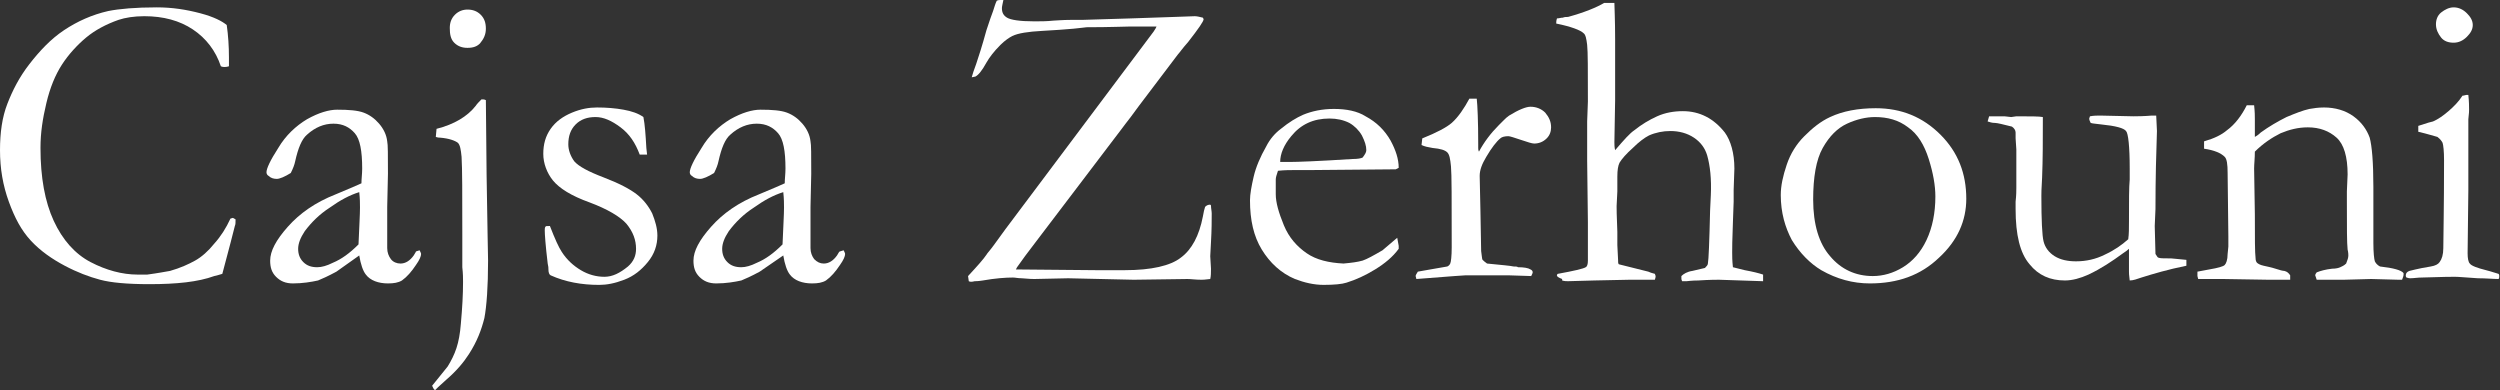 <?xml version="1.0" encoding="utf-8"?>
<!-- Generator: Adobe Illustrator 22.0.1, SVG Export Plug-In . SVG Version: 6.00 Build 0)  -->
<!DOCTYPE svg PUBLIC "-//W3C//DTD SVG 1.1//EN" "http://www.w3.org/Graphics/SVG/1.1/DTD/svg11.dtd">
<svg version="1.1" id="Layer_1" xmlns="http://www.w3.org/2000/svg" xmlns:xlink="http://www.w3.org/1999/xlink" x="0px" y="0px"
	 width="339.6px" height="53px" viewBox="0 0 339.6 53" style="enable-background:new 0 0 339.6 53;" xml:space="preserve">
<rect x="0" y="0" width="339.6" height="53" fill="#333333" stroke="none"/>
<style type="text/css">
	.st0{fill:#FFFFFF;}
</style>
<g>
	<path class="st0" d="M30.8,3.4c0.2,1.4,0.3,2.9,0.3,4.4c0,0.3,0,0.7,0,1.2c-0.3,0.1-0.5,0.1-0.6,0.1c-0.1,0-0.3,0-0.5-0.1
		C29.3,6.9,28,5.2,26.2,4s-4-1.8-6.6-1.8c-1.4,0-2.6,0.2-3.5,0.5c-1.7,0.6-3.2,1.4-4.4,2.4S9.3,7.4,8.4,8.8S6.8,11.9,6.3,14
		S5.5,18,5.5,20.1c0,4,0.6,7.3,1.8,9.9s2.9,4.5,5,5.6s4.3,1.7,6.4,1.7l1.3,0c1.5-0.2,2.5-0.4,3.1-0.5c1.4-0.4,2.5-0.9,3.4-1.4
		c0.9-0.5,1.8-1.3,2.6-2.3c0.9-1,1.6-2.1,2.2-3.4l0.3-0.1c0.1,0,0.2,0.1,0.4,0.2c0,0.4,0,0.7-0.1,0.9c-0.8,3.2-1.4,5.3-1.7,6.5
		c-0.3,0.1-0.7,0.2-1.1,0.3c-2.2,0.8-5.1,1.1-8.8,1.1c-3,0-5.2-0.2-6.7-0.6c-1.5-0.4-3.1-1-4.8-1.9c-1.7-0.9-3.3-2-4.6-3.4
		S2,29.6,1.2,27.4S0,22.9,0,20.4c0-2.4,0.3-4.5,1-6.3s1.6-3.6,3-5.4s2.9-3.4,4.7-4.6s3.8-2.1,6-2.6C16.2,1.2,18.4,1,21.3,1
		c2.1,0,4,0.3,5.9,0.8S30.2,2.9,30.8,3.4z"/>
	<path class="st0" d="M57,34c0.1,0.2,0.2,0.4,0.2,0.5c0,0.3-0.2,0.8-0.7,1.5c-0.6,0.9-1.2,1.6-1.9,2.1c-0.5,0.3-1.1,0.4-1.9,0.4
		c-1.3,0-2.4-0.4-3-1.2c-0.4-0.5-0.7-1.4-0.9-2.6l-3.1,2.2c-1.1,0.6-2,1-2.5,1.2c-0.9,0.2-2.1,0.4-3.4,0.4c-1,0-1.7-0.3-2.3-0.9
		c-0.6-0.6-0.8-1.3-0.8-2.2c0-1.3,0.8-2.8,2.4-4.6s3.7-3.3,6.5-4.4c1.9-0.8,3.1-1.3,3.5-1.5c0-0.6,0.1-1.3,0.1-2c0-2.4-0.3-4-1-4.8
		c-0.7-0.8-1.6-1.3-2.9-1.3c-1.3,0-2.5,0.5-3.6,1.5c-0.7,0.6-1.2,1.8-1.6,3.6c-0.1,0.5-0.3,1-0.6,1.6c-0.8,0.5-1.5,0.8-1.9,0.8
		c-0.4,0-0.8-0.1-1.1-0.4c-0.2-0.1-0.3-0.3-0.3-0.5c0-0.5,0.5-1.6,1.6-3.3c1-1.7,2.4-3,3.9-3.9c1.6-0.9,3-1.3,4.1-1.3
		c1.6,0,2.8,0.1,3.6,0.4s1.5,0.8,2.1,1.5c0.6,0.7,1,1.5,1.1,2.4c0.1,0.4,0.1,1.9,0.1,4.4l-0.1,4.5l0,3.3c0,0.4,0,0.8,0,1.1
		c0,0.5,0,0.9,0,1.2c0,0.6,0.2,1.1,0.5,1.5s0.8,0.6,1.3,0.6c0.7,0,1.3-0.4,1.8-1.1l0.3-0.5C56.4,34.2,56.6,34.1,57,34z M48.7,33.2
		c0.1-2.4,0.2-4.1,0.2-5c0-0.5,0-1.2-0.1-2.1c-1.3,0.4-2.6,1.1-4,2.1c-1.4,0.9-2.5,2-3.4,3.2c-0.6,0.9-0.9,1.7-0.9,2.4
		c0,0.7,0.2,1.3,0.7,1.8c0.5,0.5,1.1,0.7,1.9,0.7c0.6,0,1.3-0.2,2.1-0.6C46.4,35.2,47.5,34.4,48.7,33.2z"/>
	<path class="st0" d="M58.7,52.4l2.1-2.6c0.5-0.8,0.9-1.6,1.2-2.5c0.3-0.9,0.5-2,0.6-3.3c0.2-2.2,0.3-4,0.3-5.7c0-0.5,0-1.1-0.1-2
		l0-4.4c0-5.5,0-9-0.1-10.6c-0.1-1-0.2-1.6-0.5-1.9c-0.4-0.3-1.2-0.6-2.4-0.7c-0.1,0-0.3,0-0.6-0.1l0.1-1.1c2.4-0.6,4.2-1.7,5.3-3.1
		c0.2-0.3,0.5-0.6,0.8-0.9l0.2,0c0.1,0,0.2,0,0.4,0.1l0.1,10.2c0.1,7.1,0.2,11,0.2,11.6c0,3.6-0.2,6.2-0.5,7.8
		c-0.4,1.6-1,3.2-2.1,4.9c-0.7,1.1-1.7,2.3-3.1,3.5l-1.1,1L59.1,53C58.9,52.9,58.8,52.6,58.7,52.4z M61.1,3.8c0-0.7,0.2-1.3,0.7-1.8
		s1.1-0.7,1.7-0.7c0.7,0,1.3,0.2,1.8,0.7S66,3.1,66,3.9c0,0.8-0.3,1.4-0.8,2c-0.4,0.4-0.9,0.6-1.7,0.6c-0.7,0-1.3-0.2-1.8-0.7
		S61.1,4.6,61.1,3.8z"/>
	<path class="st0" d="M74.7,30.7c0.7,1.8,1.2,2.9,1.6,3.5c0.7,1.1,1.6,1.9,2.6,2.5c1,0.6,2.1,0.9,3.2,0.9c1.1,0,2.1-0.5,3.2-1.4
		c0.8-0.7,1.1-1.5,1.1-2.4c0-1.2-0.4-2.3-1.3-3.4c-0.9-1-2.6-2-5-2.9c-2.5-0.9-4.1-1.9-5-3c-0.8-1-1.3-2.3-1.3-3.6
		c0-1.3,0.3-2.4,1-3.4c0.7-1,1.7-1.7,2.9-2.2c1.2-0.5,2.3-0.7,3.4-0.7c1.3,0,2.5,0.1,3.6,0.3s2,0.5,2.7,1c0.2,1,0.3,2.4,0.4,4.2
		l0.1,0.9c-0.2,0-0.4,0-0.6,0h-0.4c-0.6-1.6-1.4-2.8-2.6-3.7c-1.2-0.9-2.3-1.4-3.4-1.4s-2,0.3-2.7,1s-1,1.6-1,2.7
		c0,0.8,0.3,1.6,0.8,2.3c0.6,0.7,1.9,1.4,4,2.2c2.1,0.8,3.6,1.6,4.5,2.3c0.9,0.7,1.6,1.6,2.1,2.6c0.4,1,0.7,2,0.7,3
		c0,1.3-0.4,2.5-1.3,3.6c-0.9,1.1-1.9,1.9-3.2,2.4c-1.3,0.5-2.4,0.7-3.4,0.7c-2.4,0-4.6-0.4-6.6-1.3c-0.2-0.1-0.3-0.4-0.3-0.8
		c0-0.2,0-0.4-0.1-0.8c-0.3-2.5-0.4-4-0.4-4.5c0-0.2,0-0.4,0.1-0.5C74.1,30.7,74.3,30.7,74.7,30.7z"/>
	<path class="st0" d="M114.6,34c0.1,0.2,0.2,0.4,0.2,0.5c0,0.3-0.2,0.8-0.7,1.5c-0.6,0.9-1.2,1.6-1.9,2.1c-0.5,0.3-1.1,0.4-1.9,0.4
		c-1.3,0-2.4-0.4-3-1.2c-0.4-0.5-0.7-1.4-0.9-2.6l-3.2,2.2c-1.1,0.6-2,1-2.5,1.2c-0.9,0.2-2.1,0.4-3.4,0.4c-1,0-1.7-0.3-2.3-0.9
		s-0.8-1.3-0.8-2.2c0-1.3,0.8-2.8,2.4-4.6s3.7-3.3,6.5-4.4c1.9-0.8,3.1-1.3,3.5-1.5c0-0.6,0.1-1.3,0.1-2c0-2.4-0.3-4-1-4.8
		c-0.7-0.8-1.6-1.3-2.9-1.3c-1.3,0-2.5,0.5-3.6,1.5c-0.7,0.6-1.2,1.8-1.6,3.6c-0.1,0.5-0.3,1-0.6,1.6c-0.8,0.5-1.5,0.8-1.9,0.8
		c-0.4,0-0.8-0.1-1.1-0.4c-0.2-0.1-0.3-0.3-0.3-0.5c0-0.5,0.5-1.6,1.6-3.3c1-1.7,2.4-3,3.9-3.9c1.6-0.9,3-1.3,4.1-1.3
		c1.6,0,2.8,0.1,3.6,0.4s1.5,0.8,2.1,1.5c0.6,0.7,1,1.5,1.1,2.4c0.1,0.4,0.1,1.9,0.1,4.4l-0.1,4.5l0,3.3c0,0.4,0,0.8,0,1.1
		c0,0.5,0,0.9,0,1.2c0,0.6,0.2,1.1,0.5,1.5c0.4,0.4,0.8,0.6,1.3,0.6c0.7,0,1.3-0.4,1.8-1.1l0.3-0.5C114,34.2,114.2,34.1,114.6,34z
		 M106.3,33.2c0.1-2.4,0.2-4.1,0.2-5c0-0.5,0-1.2-0.1-2.1c-1.3,0.4-2.6,1.1-4,2.1c-1.4,0.9-2.5,2-3.4,3.2c-0.6,0.9-0.9,1.7-0.9,2.4
		c0,0.7,0.2,1.3,0.7,1.8c0.5,0.5,1.1,0.7,1.9,0.7c0.6,0,1.3-0.2,2.1-0.6C104,35.2,105.1,34.4,106.3,33.2z"/>
	<path class="st0" d="M131.6,38.2l-0.1-0.7c1.3-1.4,2.1-2.3,2.5-2.9c0.1-0.2,0.5-0.6,1-1.3l1.6-2.2l10.8-14.4l9.3-12.4
		c0.1-0.2,0.3-0.4,0.4-0.7c-0.7,0-1.2,0-1.7,0c-0.5,0-1.1,0-1.8,0c-0.7,0-2.8,0.1-6,0.1c-0.1,0-0.7,0.1-1.8,0.2
		c-1.1,0.1-2.5,0.2-4.3,0.3s-3.2,0.3-4,0.7c-0.4,0.2-1,0.6-1.6,1.2C135,7,134.4,7.8,134,8.5c-0.6,1.1-1.1,1.7-1.5,1.9l-0.5,0.1
		c0.1-0.4,0.3-1,0.6-1.8c0.3-0.9,0.8-2.4,1.4-4.6c0.4-1.2,0.7-2.1,0.9-2.6c0.2-0.6,0.3-1,0.5-1.4c0.2-0.1,0.4-0.1,0.5-0.1h0.4
		c-0.1,0.5-0.2,0.9-0.2,1.1c0,0.6,0.2,1,0.7,1.3c0.5,0.3,1.7,0.5,3.7,0.5c0.8,0,1.7,0,2.6-0.1c0.3,0,1.2-0.1,2.4-0.1l1.5,0l6.6-0.2
		l5.9-0.2l2.8-0.1c0.3,0,0.7,0.1,1.1,0.2l0.1,0.2c0,0.3-0.7,1.3-2.1,3.1c-0.8,0.9-1.2,1.5-1.4,1.7l-5.3,7c-0.8,1.1-1.4,1.9-1.8,2.4
		c-0.2,0.3-1,1.3-2.2,2.9l-4.1,5.4l-5.7,7.5c-1.3,1.7-2.2,2.9-2.6,3.5c-0.1,0.1-0.2,0.3-0.3,0.5l10.9,0.1c1.6,0,2.9,0,3.9,0
		c3.6,0,6.2-0.6,7.6-1.7c1.5-1.1,2.5-3,3-5.6c0.1-0.6,0.2-1,0.3-1.3c0.2-0.2,0.4-0.3,0.7-0.3l0.1,0.1c0,0.4,0.1,0.8,0.1,1.1
		c0,0.9,0,2.2-0.1,3.9l-0.1,1.9l0.1,1.7c0,0.5,0,1-0.1,1.4c-0.7,0.1-1.1,0.1-1.2,0.1c-0.8,0-1.4-0.1-1.9-0.1l-7.3,0.1l-8.9-0.2
		l-4.6,0.1c-0.1,0-0.7,0-1.7-0.1c-0.5,0-0.9-0.1-1.2-0.1c-1,0-2.4,0.1-4.1,0.4c-0.6,0.1-1,0.1-1.1,0.1
		C132,38.3,131.8,38.3,131.6,38.2z"/>
	<path class="st0" d="M189.6,23l-11.3,0.1l-2.1,0c-0.9,0-1.7,0-2.6,0.1c-0.2,0.6-0.3,0.9-0.3,1.2l0,0.3v0.3l0,1.4
		c0,1.1,0.4,2.5,1.1,4.2c0.7,1.7,1.8,2.9,3.1,3.8c1.3,0.9,3,1.3,5,1.4c1.1-0.1,1.9-0.2,2.6-0.4c0.6-0.2,1.5-0.7,2.7-1.4l2-1.7
		l0.2,1.1c0,0.1,0,0.3,0,0.4c-0.8,1.1-1.9,2-3.2,2.8c-1.3,0.8-2.6,1.4-3.9,1.8c-0.6,0.2-1.7,0.3-3.1,0.3c-1.3,0-2.6-0.3-3.9-0.8
		c-1.9-0.8-3.4-2.2-4.5-4c-1.1-1.8-1.6-4-1.6-6.7c0-0.8,0.2-1.9,0.5-3.2s0.9-2.7,1.7-4.1c0.5-1,1.2-1.8,2-2.4c1.1-0.9,2.1-1.5,3-1.9
		c1.2-0.5,2.6-0.8,4.2-0.8c1.7,0,3.2,0.3,4.3,1c1.5,0.8,2.6,1.9,3.4,3.3c0.7,1.3,1.1,2.5,1.1,3.7L189.6,23L189.6,23z M173.9,22h1.3
		c1,0,3.8-0.1,8.5-0.4c0.8,0,1.2-0.1,1.4-0.2c0.3-0.4,0.5-0.7,0.5-1c0-0.6-0.2-1.2-0.6-2c-0.4-0.7-1-1.3-1.7-1.7
		c-0.8-0.4-1.7-0.6-2.7-0.6c-2.2,0-3.9,0.8-5.2,2.4C174.4,19.7,173.9,20.9,173.9,22z"/>
	<path class="st0" d="M192.4,37.9l-0.1-0.4c0-0.1,0.1-0.3,0.3-0.6l1.7-0.3l2.3-0.4c0.2-0.1,0.3-0.2,0.4-0.4c0.1-0.2,0.2-1,0.2-2.2
		c0-6.4,0-10-0.1-11c-0.1-1-0.2-1.6-0.5-1.9s-0.9-0.5-2-0.6c-0.6-0.1-1.1-0.2-1.5-0.4l0.1-0.9c2-0.8,3.3-1.5,4-2.1
		c0.9-0.8,1.7-2,2.4-3.3l1,0c0.1,0.9,0.2,3,0.2,6.2l0,0.5c0,0.1,0,0.3,0.1,0.5c0.7-1.3,1.6-2.5,2.7-3.6l0.6-0.6
		c0.3-0.3,0.5-0.5,0.8-0.7c1.3-0.8,2.3-1.2,2.9-1.2c0.8,0,1.5,0.3,2,0.8c0.5,0.6,0.8,1.2,0.8,2c0,0.6-0.2,1.1-0.6,1.5
		c-0.5,0.5-1.1,0.7-1.7,0.7c-0.3,0-0.9-0.2-1.8-0.5c-0.9-0.3-1.5-0.5-1.7-0.5c-0.5,0-0.9,0.1-1.1,0.3c-0.5,0.4-1.2,1.3-1.9,2.5
		c-0.6,1-0.9,1.8-0.9,2.6l0.1,4.6l0.1,5.6c0.1,0.6,0.1,1.1,0.2,1.2c0.1,0.1,0.3,0.3,0.6,0.5c2,0.2,3.2,0.3,3.6,0.4
		c0.3,0,0.5,0,0.6,0.1c0.8,0,1.4,0.1,1.7,0.3c0.2,0.1,0.3,0.2,0.3,0.4c0,0.1-0.1,0.3-0.2,0.5l-3.1-0.1l-1.2,0l-1.7,0h-2.9l-1.5,0.1
		L192.4,37.9z"/>
	<path class="st0" d="M211.6,37.2c2.2-0.4,3.5-0.7,3.8-0.9c0.2-0.1,0.3-0.4,0.3-0.9l0-1.9l0-3.3l-0.1-8.4l0-3.1v-2.2l0.1-2.7
		c0-4.3,0-6.8-0.1-7.7c-0.1-0.8-0.2-1.4-0.5-1.6c-0.4-0.4-1.7-0.9-3.7-1.3V3.1c0-0.1,0-0.3,0.1-0.6c0.3,0,0.5-0.1,0.8-0.1
		c0.2-0.1,0.5-0.1,0.7-0.1c2.2-0.6,3.9-1.3,4.9-1.9h1.4c0,0.5,0.1,2.2,0.1,5l0,3.6l0,4.6l-0.1,5.7c0,0.3,0,0.7,0.1,1.1
		c1.2-1.4,2-2.3,2.6-2.7c1-0.8,2-1.4,3.1-1.9c1.1-0.5,2.3-0.7,3.5-0.7c2.3,0,4.2,1,5.7,2.9c0.8,1.1,1.3,2.8,1.3,4.9l-0.1,2.9l0,1.6
		l-0.1,2.8c-0.1,2.3-0.1,3.7-0.1,4.1c0,0.5,0,1.1,0.1,2l1.6,0.4c1.1,0.2,1.9,0.4,2.5,0.6l0,0.9l-6-0.2c-0.3,0-1.3,0-2.8,0.1
		c-0.9,0-1.5,0.1-1.6,0.1h-0.6c-0.1-0.2-0.1-0.3-0.1-0.4v-0.3c0.3-0.3,0.8-0.6,1.5-0.7l1.7-0.4c0.2-0.2,0.4-0.4,0.4-0.6
		c0.1-0.5,0.2-2.9,0.3-7.2l0.1-2.1c0.1-2.2-0.1-4-0.5-5.4c-0.3-1-0.9-1.8-1.8-2.4c-0.9-0.6-2-0.9-3.2-0.9c-1,0-2,0.2-2.9,0.6
		c-0.6,0.3-1.4,0.9-2.2,1.7c-0.9,0.8-1.5,1.5-1.8,2c-0.2,0.4-0.3,1-0.3,1.9l0,2l-0.1,2c0,0.2,0,1.3,0.1,3.5l0,1.8l0.1,2
		c0,0.3,0,0.5,0.1,0.6l4,1c0.2,0.1,0.5,0.2,0.9,0.3l0.1,0.3c0,0.1,0,0.2-0.1,0.5c-0.5,0-1,0-1.2,0l-2.2,0l-4.8,0.1l-3.6,0.1
		c-0.2,0-0.5,0-0.8-0.1l0-0.2C211.4,37.6,211.4,37.4,211.6,37.2z"/>
	<path class="st0" d="M241.9,26.5c0-1.3,0.3-2.6,0.8-4.1c0.5-1.5,1.3-2.8,2.4-3.9s2.2-2,3.5-2.6c1.7-0.8,3.8-1.2,6.2-1.2
		c3.5,0,6.4,1.2,8.8,3.6c2.4,2.4,3.5,5.3,3.5,8.7c0,3-1.2,5.7-3.7,8c-2.5,2.4-5.6,3.5-9.4,3.5c-2.3,0-4.5-0.6-6.6-1.8
		c-1.5-0.9-2.9-2.3-4-4.1C242.5,30.9,241.9,28.9,241.9,26.5z M254.4,37.5c1.4,0,2.8-0.4,4.1-1.2c1.3-0.8,2.4-2,3.2-3.7
		c0.8-1.7,1.2-3.7,1.2-5.9c0-1.5-0.3-3.2-0.9-5.1c-0.6-1.9-1.5-3.4-2.8-4.3c-1.3-1-2.8-1.4-4.5-1.4c-1.2,0-2.5,0.3-3.8,0.9
		s-2.4,1.7-3.3,3.3c-0.9,1.6-1.3,4-1.3,7c0,3.4,0.8,6,2.3,7.7C250.1,36.6,252.1,37.5,254.4,37.5z"/>
	<path class="st0" d="M270.2,15.8h2.1l0.9,0.1l0.7-0.1c1.9,0,3.1,0,3.6,0.1l0,0.5c0,2.6,0,5.2-0.1,7.7c-0.1,1.5-0.1,2.3-0.1,2.5
		c0,3.3,0.1,5.4,0.3,6.2c0.2,0.8,0.7,1.5,1.5,2c0.8,0.5,1.8,0.7,2.9,0.7c1.4,0,2.7-0.3,3.9-0.9c1.3-0.6,2.3-1.3,3.2-2.1
		c0.1-0.7,0.1-1.5,0.1-2.4c0-2.8,0-4.7,0.1-5.7c0-0.6,0-1.1,0-1.5c0-3-0.2-4.8-0.5-5.1c-0.3-0.4-1.4-0.7-3.4-0.9
		c-0.7-0.1-1.1-0.1-1.4-0.2c-0.1-0.2-0.2-0.4-0.2-0.6l0.1-0.3c0.5-0.1,1-0.1,1.4-0.1l4.5,0.1c1.6,0,2.4-0.1,2.5-0.1
		c0.2,0,0.4,0,0.6,0l0.1,2.1c-0.1,2.9-0.2,6.4-0.2,10.6l-0.1,2.3l0.1,3.8c0.2,0.3,0.3,0.5,0.4,0.5c0.2,0.1,0.7,0.1,1.4,0.1h0.3
		c0.2,0,0.9,0.1,2.1,0.2c0,0.2,0,0.4,0,0.5v0.3c-2.5,0.5-4.5,1.1-6.1,1.6c-0.6,0.2-1.1,0.4-1.6,0.4c-0.1-0.7-0.1-1.1-0.1-1.2v-2.3
		c0-0.1,0-0.3,0-0.8c-0.2,0.2-0.5,0.4-0.8,0.6c-1.5,1.1-3,2.1-4.7,2.9c-1.1,0.5-2.2,0.8-3.2,0.8c-2,0-3.6-0.7-4.8-2.2
		c-1.3-1.5-1.9-4-1.9-7.5c0-0.2,0-0.5,0-1c0.1-0.9,0.1-1.5,0.1-1.9c0-0.1,0-0.5,0-1.2c0-0.3,0-0.6,0-0.8c0-0.2,0-0.5,0-1.1
		c0-0.6,0-1,0-1.3c0-0.3,0-0.6,0-0.8l-0.1-1.5l0-0.8c0-0.3-0.2-0.6-0.5-0.8c-1.2-0.3-2-0.5-2.3-0.5c-0.4,0-0.7-0.1-1-0.2L270.2,15.8
		L270.2,15.8z"/>
	<path class="st0" d="M298.5,36.9c0.5-0.1,1-0.2,1.6-0.3c1.2-0.2,1.9-0.4,2.1-0.6c0.2-0.2,0.4-0.7,0.4-1.5l0.1-1c0-0.4,0-0.8,0-1.4
		l-0.1-8.6c0-1.2-0.1-1.9-0.4-2.2c-0.5-0.5-1.4-0.9-2.8-1.1v-1c1.4-0.4,2.4-0.9,3.1-1.5c1.1-0.8,2-2,2.7-3.4l1,0
		c0.1,0.9,0.1,1.5,0.1,1.9v1.9l0,0.5c0.2-0.1,0.5-0.3,0.8-0.6c1.1-0.8,2.3-1.5,3.5-2.1c1.2-0.5,2.2-0.9,3.1-1.1
		c0.6-0.1,1.2-0.2,2-0.2c1.5,0,2.9,0.4,4,1.2c1.1,0.8,1.8,1.8,2.2,2.9c0.3,1.1,0.5,3.3,0.5,6.7v4.3c0,0.1,0,0.5,0,1.1
		c0,0.6,0,1.4,0,2.2c0,1.3,0.1,2.2,0.2,2.5c0.1,0.2,0.3,0.5,0.7,0.7c1.8,0.2,2.9,0.5,3.2,0.9v0.2c0,0.2-0.1,0.4-0.2,0.7h-0.5
		l-3.7-0.1l-3.7,0.1c-1.4,0-2.6,0-3.7,0l-0.2-0.6c0-0.1,0.1-0.3,0.2-0.4c0.5-0.2,1.2-0.4,2.1-0.5c0.5,0,0.9-0.1,1.1-0.2
		c0.2-0.1,0.5-0.2,0.8-0.5c0.2-0.5,0.3-0.8,0.3-1.1c0-0.1,0-0.4-0.1-0.8c-0.1-0.9-0.1-3-0.1-6.4v-1.5l0.1-2.3c0-2.4-0.5-4.1-1.5-5
		s-2.3-1.4-3.9-1.4c-1.3,0-2.5,0.3-3.7,0.8c-1.2,0.6-2.4,1.4-3.5,2.5c0,0.9-0.1,1.7-0.1,2.3l0.1,6.2c0,3.2,0,5.2,0.1,6
		c0,0.3,0.1,0.5,0.2,0.6c0.1,0.1,0.4,0.3,0.9,0.4c0.4,0.1,1,0.2,1.6,0.4s1,0.3,1.2,0.3c0.4,0.1,0.6,0.3,0.8,0.6l0,0.6h-3l-6.1-0.1
		c-1.4,0-2.3,0-2.7,0h-0.7l-0.1-0.4C298.5,37.4,298.5,37.2,298.5,36.9z"/>
	<path class="st0" d="M328.5,17.9l0-0.8c1.2-0.4,1.9-0.6,2-0.6c0.7-0.3,1.4-0.8,2.1-1.4c0.7-0.6,1.4-1.3,1.9-2.1
		c0.2,0,0.4-0.1,0.5-0.1l0.3,0c0.1,0.9,0.1,1.6,0.1,2c0,0.1,0,0.5-0.1,1.3v1.5l0,8.1l-0.1,8.6c0,0.7,0.1,1.2,0.3,1.4
		c0.2,0.3,1,0.6,2.2,0.9c0.8,0.2,1.3,0.4,1.7,0.5c0.1,0.1,0.1,0.2,0.1,0.3c0,0.1,0,0.3-0.1,0.4c-0.7,0-1.7-0.1-2.8-0.1
		c-1.6-0.1-2.6-0.2-3.1-0.2c-0.2,0-1.7,0-4.5,0.1c-0.6,0-1.1,0.1-1.6,0.1c-0.1,0-0.2,0-0.5-0.1c-0.1-0.1-0.1-0.2-0.1-0.3
		c0-0.3,0.2-0.5,0.5-0.6c0.1,0,1-0.3,2.9-0.6c0.6-0.1,1-0.3,1.2-0.6c0.3-0.4,0.5-1,0.5-1.9c0-1.4,0.1-5.4,0.1-11.9
		c0-1.3-0.1-2.1-0.2-2.4c-0.1-0.2-0.3-0.5-0.7-0.8C330.7,18.5,329.8,18.2,328.5,17.9z M330.9,3.3c0-0.6,0.2-1.2,0.7-1.6
		s1.1-0.7,1.7-0.7c0.7,0,1.3,0.3,1.8,0.8s0.8,1,0.8,1.6s-0.3,1.1-0.8,1.6s-1.1,0.8-1.8,0.8s-1.3-0.2-1.7-0.7S330.9,4,330.9,3.3z"/>
</g>
</svg>
